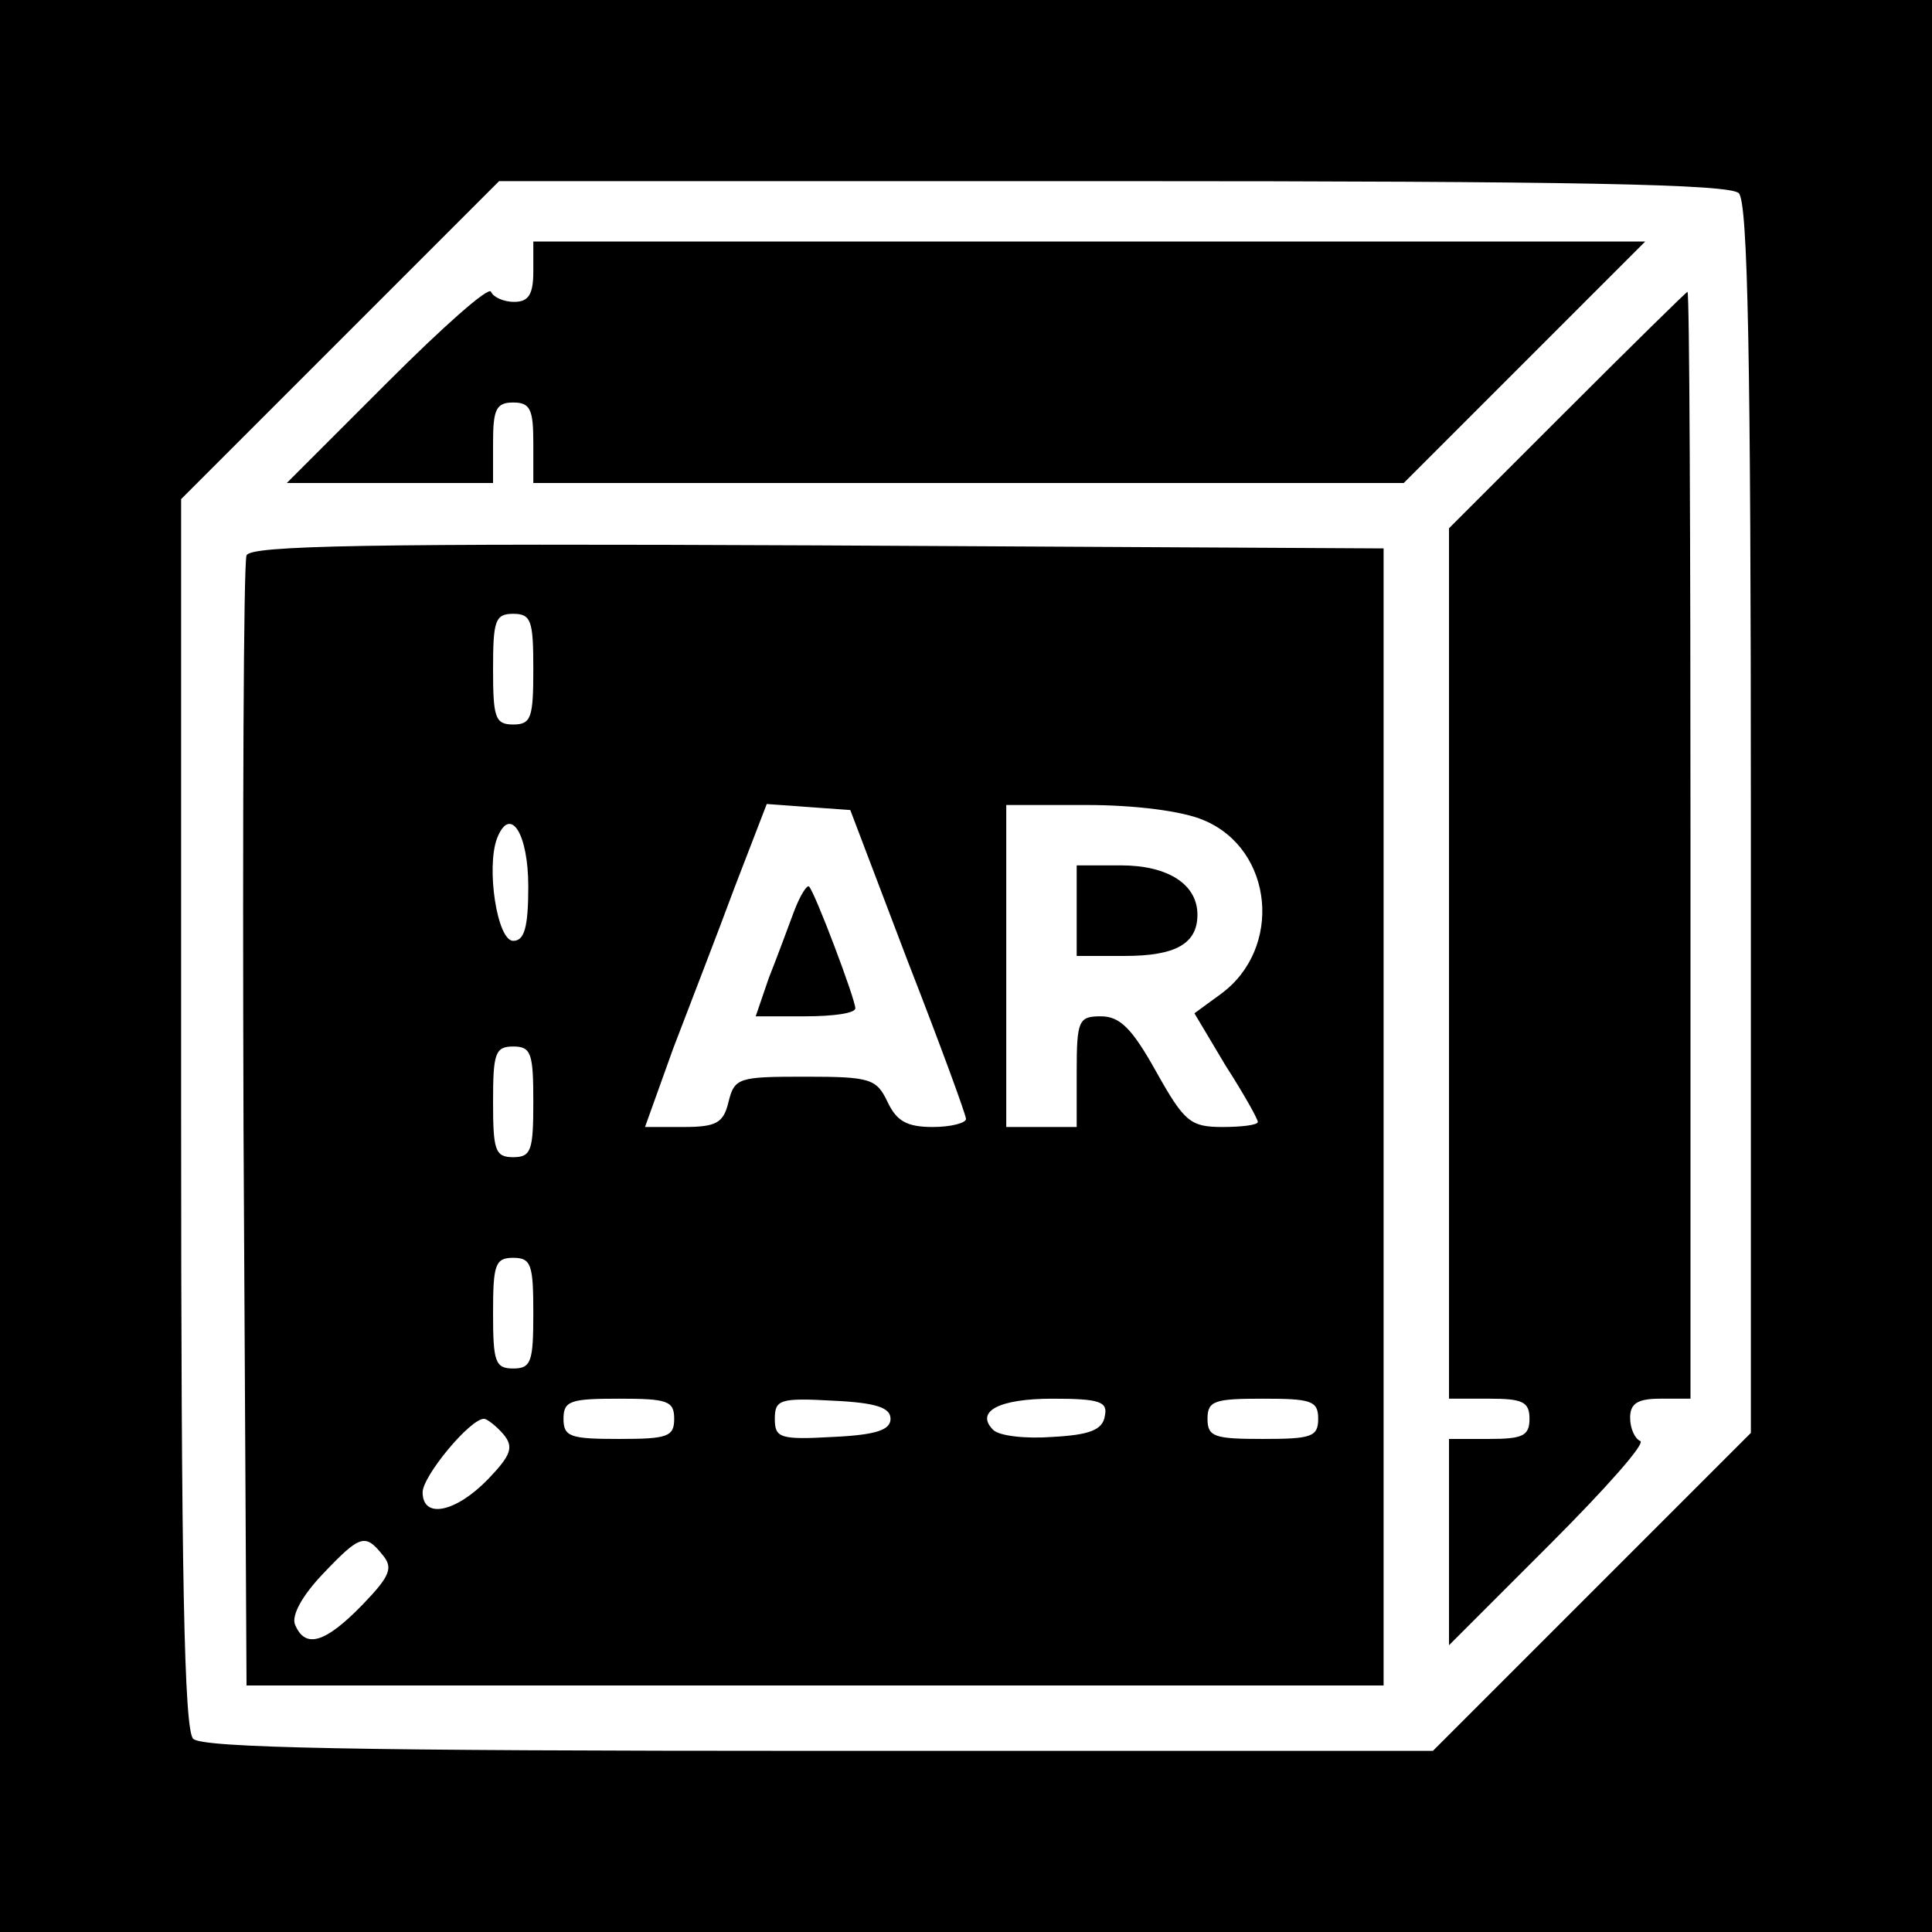 <?xml version="1.0" standalone="no"?>
<!DOCTYPE svg PUBLIC "-//W3C//DTD SVG 20010904//EN"
 "http://www.w3.org/TR/2001/REC-SVG-20010904/DTD/svg10.dtd">
<svg version="1.0" xmlns="http://www.w3.org/2000/svg"
 width="192pt" height="192pt" viewBox="0 0 192 192"
 preserveAspectRatio="xMidYMid meet">
<g transform="translate(0,192) scale(0.1,-0.1)"
fill="#000000" stroke="none">
<path d="M0 960 l0 -960 960 0 960 0 0 960 0 960 -960 0 -960 0 0 -960z m1728
768 c9 -9 12 -161 12 -622 l0 -610 -158 -158 -158 -158 -610 0 c-461 0 -613 3
-622 12 -9 9 -12 161 -12 622 l0 610 158 158 158 158 610 0 c461 0 613 -3 622
-12z"/>
<path d="M530 1650 c0 -23 -5 -30 -19 -30 -11 0 -21 5 -23 10 -2 6 -48 -35
-103 -90 l-100 -100 103 0 102 0 0 40 c0 33 3 40 20 40 17 0 20 -7 20 -40 l0
-40 433 0 432 0 120 120 120 120 -553 0 -552 0 0 -30z"/>
<path d="M1557 1512 l-117 -117 0 -433 0 -432 40 0 c33 0 40 -3 40 -20 0 -17
-7 -20 -40 -20 l-40 0 0 -102 0 -103 100 100 c55 55 96 101 90 103 -5 2 -10
12 -10 23 0 14 7 19 30 19 l30 0 0 550 c0 303 -1 550 -3 550 -1 0 -55 -53
-120 -118z"/>
<path d="M245 1368 c-3 -7 -4 -263 -3 -568 l3 -555 565 0 565 0 0 565 0 565
-563 3 c-445 2 -564 0 -567 -10z m285 -113 c0 -48 -2 -55 -20 -55 -18 0 -20 7
-20 55 0 48 2 55 20 55 18 0 20 -7 20 -55z m372 -290 c32 -82 58 -153 58 -157
0 -4 -15 -8 -33 -8 -26 0 -36 6 -45 25 -11 23 -17 25 -82 25 -66 0 -70 -1 -76
-25 -5 -21 -12 -25 -45 -25 l-38 0 28 78 c16 42 44 114 61 160 l32 83 41 -3
42 -3 57 -150z m294 140 c70 -29 79 -128 17 -173 l-26 -19 31 -52 c18 -28 32
-53 32 -56 0 -3 -16 -5 -35 -5 -32 0 -38 5 -66 55 -24 43 -36 55 -55 55 -22 0
-24 -4 -24 -55 l0 -55 -35 0 -35 0 0 160 0 160 80 0 c48 0 95 -6 116 -15z
m-671 -66 c0 -41 -4 -54 -15 -54 -16 0 -27 73 -16 102 13 33 31 5 31 -48z m5
-214 c0 -48 -2 -55 -20 -55 -18 0 -20 7 -20 55 0 48 2 55 20 55 18 0 20 -7 20
-55z m0 -210 c0 -48 -2 -55 -20 -55 -18 0 -20 7 -20 55 0 48 2 55 20 55 18 0
20 -7 20 -55z m140 -105 c0 -18 -7 -20 -55 -20 -48 0 -55 2 -55 20 0 18 7 20
55 20 48 0 55 -2 55 -20z m215 0 c0 -11 -14 -16 -57 -18 -53 -3 -58 -1 -58 18
0 19 5 21 58 18 43 -2 57 -7 57 -18z m213 3 c-2 -14 -15 -19 -52 -21 -27 -2
-53 1 -59 7 -18 18 5 31 59 31 47 0 55 -3 52 -17z m212 -3 c0 -18 -7 -20 -55
-20 -48 0 -55 2 -55 20 0 18 7 20 55 20 48 0 55 -2 55 -20z m-810 -15 c11 -13
8 -21 -15 -45 -32 -33 -65 -40 -65 -13 0 16 47 73 61 73 3 0 12 -7 19 -15z
m-120 -120 c11 -13 8 -21 -20 -50 -37 -38 -57 -44 -67 -19 -3 9 7 28 28 50 37
39 42 40 59 19z"/>
<path d="M789 1014 c-6 -16 -17 -46 -25 -66 l-13 -38 49 0 c28 0 50 3 50 8 0
9 -40 115 -46 121 -2 2 -9 -9 -15 -25z"/>
<path d="M1070 1015 l0 -45 48 0 c50 0 72 12 72 41 0 30 -29 49 -76 49 l-44 0
0 -45z"/>
</g>
</svg>
